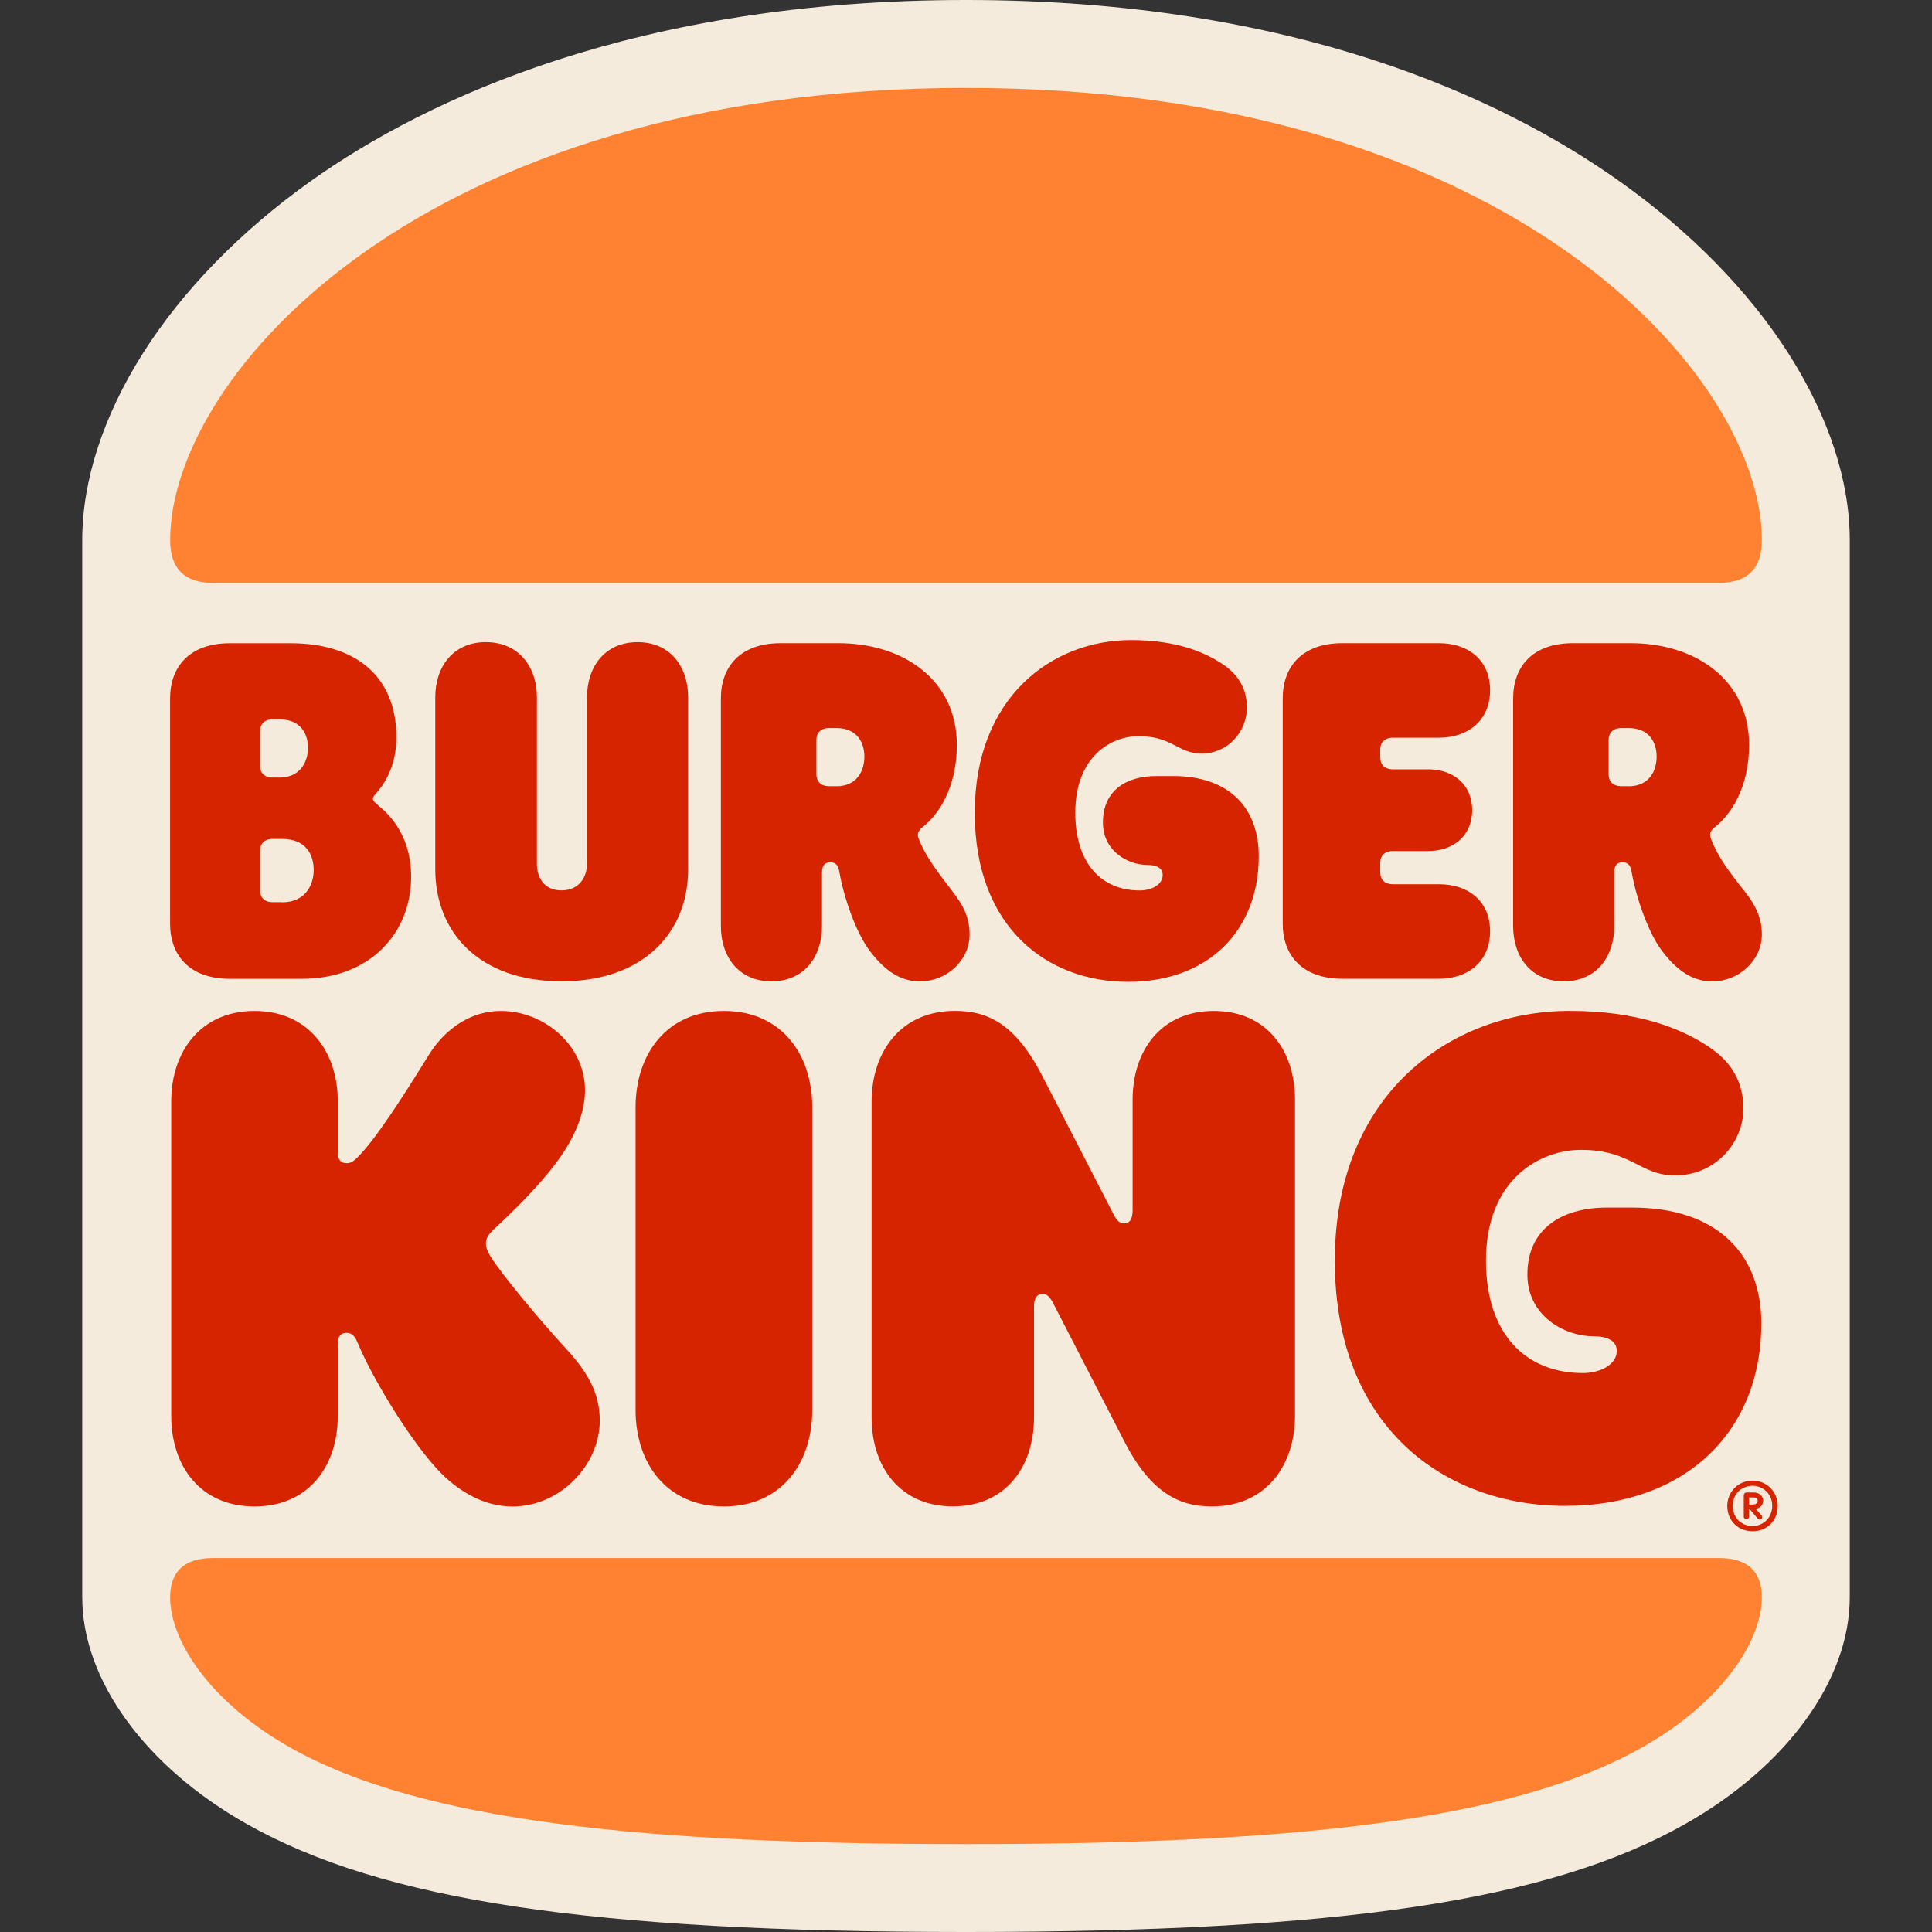<?xml version="1.0" encoding="UTF-8"?><svg id="Layer_1" xmlns="http://www.w3.org/2000/svg" viewBox="0 0 300 300"><rect x="0" y="0" width="300" height="300" fill="#333333" stroke="none"/><path d="m287.23,83.85c0-9.22-3.31-19.26-9.56-29.03-6.23-9.74-15.31-18.98-26.26-26.72C233.31,15.27,201.01,0,150,0S66.3,15.28,48.27,28.11c-10.89,7.75-19.91,17-26.09,26.77-6.15,9.74-9.41,19.75-9.41,28.97v164.19c0,12.82,9.8,26.31,25.57,35.2,21.06,11.9,53.41,16.76,111.66,16.76s90.6-4.86,111.64-16.75c15.78-8.9,25.59-22.39,25.59-35.21V83.85Z" style="fill:#f5ebdc;"/><path d="m266.2,163.17c2.78,2.06,4.52,5.08,4.52,8.96,0,5.24-4.29,10.39-10.63,10.39-5.47,0-6.74-3.97-14.59-3.97-6.43,0-14.76,4.6-14.76,17.21,0,11.34,6.11,17.45,15.07,17.45,2.7,0,5.24-1.35,5.24-3.41,0-1.66-1.51-2.3-3.65-2.3-4.36,0-10.23-3.09-10.23-9.6,0-7.14,5.39-10.39,12.37-10.39h3.89c13.4,0,20.07,7.38,20.07,18,0,16.82-11.82,28.32-30.46,28.32s-35.77-12.14-35.77-38.07,18-38.79,36.49-38.79c10.31,0,17.61,2.62,22.45,6.19" style="fill:#d62400;"/><path d="m160.55,202.98c0-1.43.47-2.06,1.35-2.06.64,0,1.11.4,1.67,1.51l11.03,21.42c4.2,8.17,8.73,10.07,13.56,10.07,8.33,0,12.93-6.27,12.93-14.12v-49.02c0-7.7-4.44-13.8-12.61-13.8s-12.61,6.11-12.61,13.8v17.13c0,1.43-.47,2.06-1.35,2.06-.63,0-1.11-.4-1.66-1.51l-11.03-21.42c-4.2-8.17-8.56-10.07-13.56-10.07-8.33,0-12.93,6.27-12.93,14.12v49.02c0,7.69,4.44,13.8,12.61,13.8s12.61-6.11,12.61-13.8v-17.13" style="fill:#d62400;"/><path d="m52.44,219.88v-11.26c0-.95.4-1.66,1.35-1.66,1.27,0,1.59,1.27,1.9,1.9,1.82,4.36,7.14,13.64,12.06,19.12,3.33,3.65,7.46,5.95,11.82,5.95,7.38,0,13.56-6.42,13.56-13.33,0-4.28-1.82-7.46-5.31-11.26-4.44-4.84-9.68-11.19-11.58-14.12-.71-1.11-.79-1.82-.79-2.14,0-.88.47-1.51,1.43-2.38,2.22-2.06,7.69-7.22,10.71-11.9,2.3-3.57,3.25-6.82,3.25-9.52,0-6.9-6.27-12.3-13.09-12.3-4.36,0-8.49,2.46-11.26,6.98-3.73,6.03-8.17,13.01-11.02,15.79-.71.71-1.11.87-1.67.87-.95,0-1.35-.64-1.35-1.67v-7.93c0-7.77-4.6-14.04-12.93-14.04s-12.93,6.27-12.93,14.04v48.86c0,7.77,4.52,14.04,12.93,14.04s12.93-6.27,12.93-14.04" style="fill:#d62400;"/><path d="m33.08,241.93c-4.6,0-6.66,2.22-6.66,6.11,0,6.82,6.27,16.34,18.64,23.32,20.62,11.66,56,14.99,104.94,14.99s84.32-3.33,104.94-14.99c12.38-6.98,18.64-16.5,18.64-23.32,0-3.89-2.06-6.11-6.66-6.11H33.08Z" style="fill:#ff8233;"/><path d="m266.92,90.51c4.6,0,6.66-2.38,6.66-6.66,0-25.38-38.95-70.2-123.58-70.2S26.42,58.47,26.42,83.85c0,4.28,2.06,6.66,6.66,6.66h233.83" style="fill:#ff8233;"/><path d="m87.18,152.38c12.85,0,19.67-7.69,19.67-17.37v-26.73c0-4.76-2.78-8.57-7.85-8.57s-7.85,3.81-7.85,8.57v25.86c0,1.91-1.11,4.12-3.97,4.12s-3.81-2.22-3.81-4.12v-25.86c0-4.76-2.85-8.57-7.93-8.57s-7.85,3.81-7.85,8.57v26.73c0,9.68,6.74,17.37,19.59,17.37" style="fill:#d62400;"/><path d="m221.78,132.15c3.81,0,6.82-2.3,6.82-6.35s-3.02-6.34-6.82-6.34h-5.47c-1.35,0-1.99-.79-1.99-1.82v-1.27c0-1.03.64-1.82,1.99-1.82h7.14c4.44,0,7.93-2.62,7.93-7.38s-3.49-7.3-7.93-7.3h-14.99c-6.27,0-9.28,3.65-9.28,8.57v34.98c0,4.92,3.02,8.56,9.28,8.56h14.99c4.44,0,7.93-2.62,7.93-7.38s-3.49-7.3-7.93-7.3h-7.14c-1.35,0-1.99-.79-1.99-1.82v-1.51c0-1.03.64-1.82,1.99-1.82h5.47" style="fill:#d62400;"/><path d="m190.61,103.68c1.82,1.43,3.01,3.49,3.01,6.19,0,3.65-2.85,7.14-7.06,7.14-3.65,0-4.52-2.7-9.76-2.7-4.28,0-9.83,3.17-9.83,11.9,0,7.85,4.05,12.06,10,12.06,1.9,0,3.57-.95,3.57-2.38,0-1.11-.95-1.59-2.46-1.59-2.93,0-6.82-2.14-6.82-6.58,0-5,3.65-7.22,8.33-7.22h2.54c8.88,0,13.33,5.08,13.33,12.45,0,11.58-7.85,19.51-20.3,19.51s-23.8-8.33-23.8-26.26,11.98-26.81,24.27-26.81c6.98,0,11.66,1.82,14.99,4.28" style="fill:#d62400;"/><path d="m126.13,171.97c0-8.33-4.84-14.99-13.72-14.99s-13.72,6.66-13.72,14.99v46.96c0,8.33,4.84,14.99,13.72,14.99s13.72-6.67,13.72-14.99v-46.96Z" style="fill:#d62400;"/><path d="m58.7,125.02c-.39-.32-.79-.64-.79-.95,0-.4.24-.56.63-1.03,1.51-1.75,3.01-4.52,3.01-8.57,0-9.52-6.42-14.59-16.42-14.59h-9.44c-6.27,0-9.28,3.65-9.28,8.57v34.98c0,4.92,3.02,8.56,9.28,8.56h11.18c10.55,0,16.97-7.06,16.97-15.86,0-7.06-4.2-10.31-5.16-11.1Zm-18.32-11.5c0-1.03.63-1.82,1.98-1.82h1.03c3.41,0,4.44,2.38,4.44,4.44,0,1.9-1.03,4.6-4.44,4.6h-1.03c-1.35,0-1.98-.79-1.98-1.82v-5.39Zm3.41,26.57h-1.43c-1.35,0-1.98-.79-1.98-1.82v-6.18c0-1.03.63-1.82,1.98-1.82h1.43c3.81,0,4.92,2.54,4.92,4.84,0,2.06-1.11,5-4.92,5Z" style="fill:#d62400;"/><path d="m148.02,138.58c-2.3-3.02-4.36-5.63-5.39-8.41-.24-.63-.08-1.19.64-1.74,2.46-1.91,5.31-6.11,5.31-12.77,0-10.08-8.33-15.79-18.4-15.79h-8.96c-6.27,0-9.28,3.65-9.28,8.57v35.38c0,4.76,2.78,8.56,7.85,8.56s7.85-3.81,7.85-8.56v-8.41c0-1.03.48-1.51,1.27-1.51.95,0,1.27.56,1.43,1.51.71,4.05,2.62,9.52,4.76,12.3,2.7,3.57,5.24,4.68,7.77,4.68,4.12,0,7.69-3.25,7.69-7.3,0-2.7-1.11-4.68-2.54-6.5Zm-18.16-16.5h-1.11c-1.35,0-1.98-.79-1.98-1.82v-5.39c0-1.03.64-1.82,1.98-1.82h1.11c3.33,0,4.36,2.38,4.36,4.44s-1.03,4.6-4.36,4.6Z" style="fill:#d62400;"/><path d="m271.04,138.58c-2.7-3.41-4.36-5.63-5.39-8.41-.24-.63-.08-1.19.64-1.74,2.46-1.91,5.31-6.11,5.31-12.77,0-10.08-8.33-15.79-18.4-15.79h-8.96c-6.27,0-9.28,3.65-9.28,8.57v35.38c0,4.76,2.78,8.56,7.85,8.56s7.85-3.81,7.85-8.56v-8.41c0-1.03.48-1.51,1.27-1.51.95,0,1.27.56,1.43,1.51.71,4.05,2.62,9.52,4.76,12.3,2.7,3.57,5.24,4.68,7.77,4.68,4.12,0,7.69-3.25,7.69-7.3,0-2.7-1.11-4.68-2.54-6.5Zm-18.16-16.5h-1.11c-1.35,0-1.98-.79-1.98-1.82v-5.39c0-1.03.64-1.82,1.98-1.82h1.11c3.33,0,4.36,2.38,4.36,4.44s-1.03,4.6-4.36,4.6Z" style="fill:#d62400;"/><path d="m272.13,229.91c-2.26,0-3.92,1.78-3.92,3.92,0,2.26,1.65,3.94,3.92,3.94s3.92-1.65,3.92-3.94c0-2.13-1.65-3.92-3.92-3.92Zm0,7.06c-1.52,0-3.06-1.09-3.06-3.14s1.55-3.12,3.06-3.12,3.06,1.15,3.06,3.12-1.55,3.14-3.06,3.14Z" style="fill:#d62400;"/><path d="m272.64,234.28c.8-.13,1.14-.67,1.14-1.28,0-.72-.61-1.25-1.49-1.25h-1.12c-.21,0-.4.21-.4.43v3.33c0,.22.19.4.4.4.24,0,.43-.19.43-.4v-1.14h.13l1.17,1.39c.08.1.19.19.34.19.24,0,.4-.16.4-.4,0-.08-.05-.19-.13-.27l-.88-.98Zm-1.04-.67v-1.09h.67c.42,0,.66.19.66.54,0,.32-.27.56-.74.56h-.59Z" style="fill:#d62400;"/></svg>